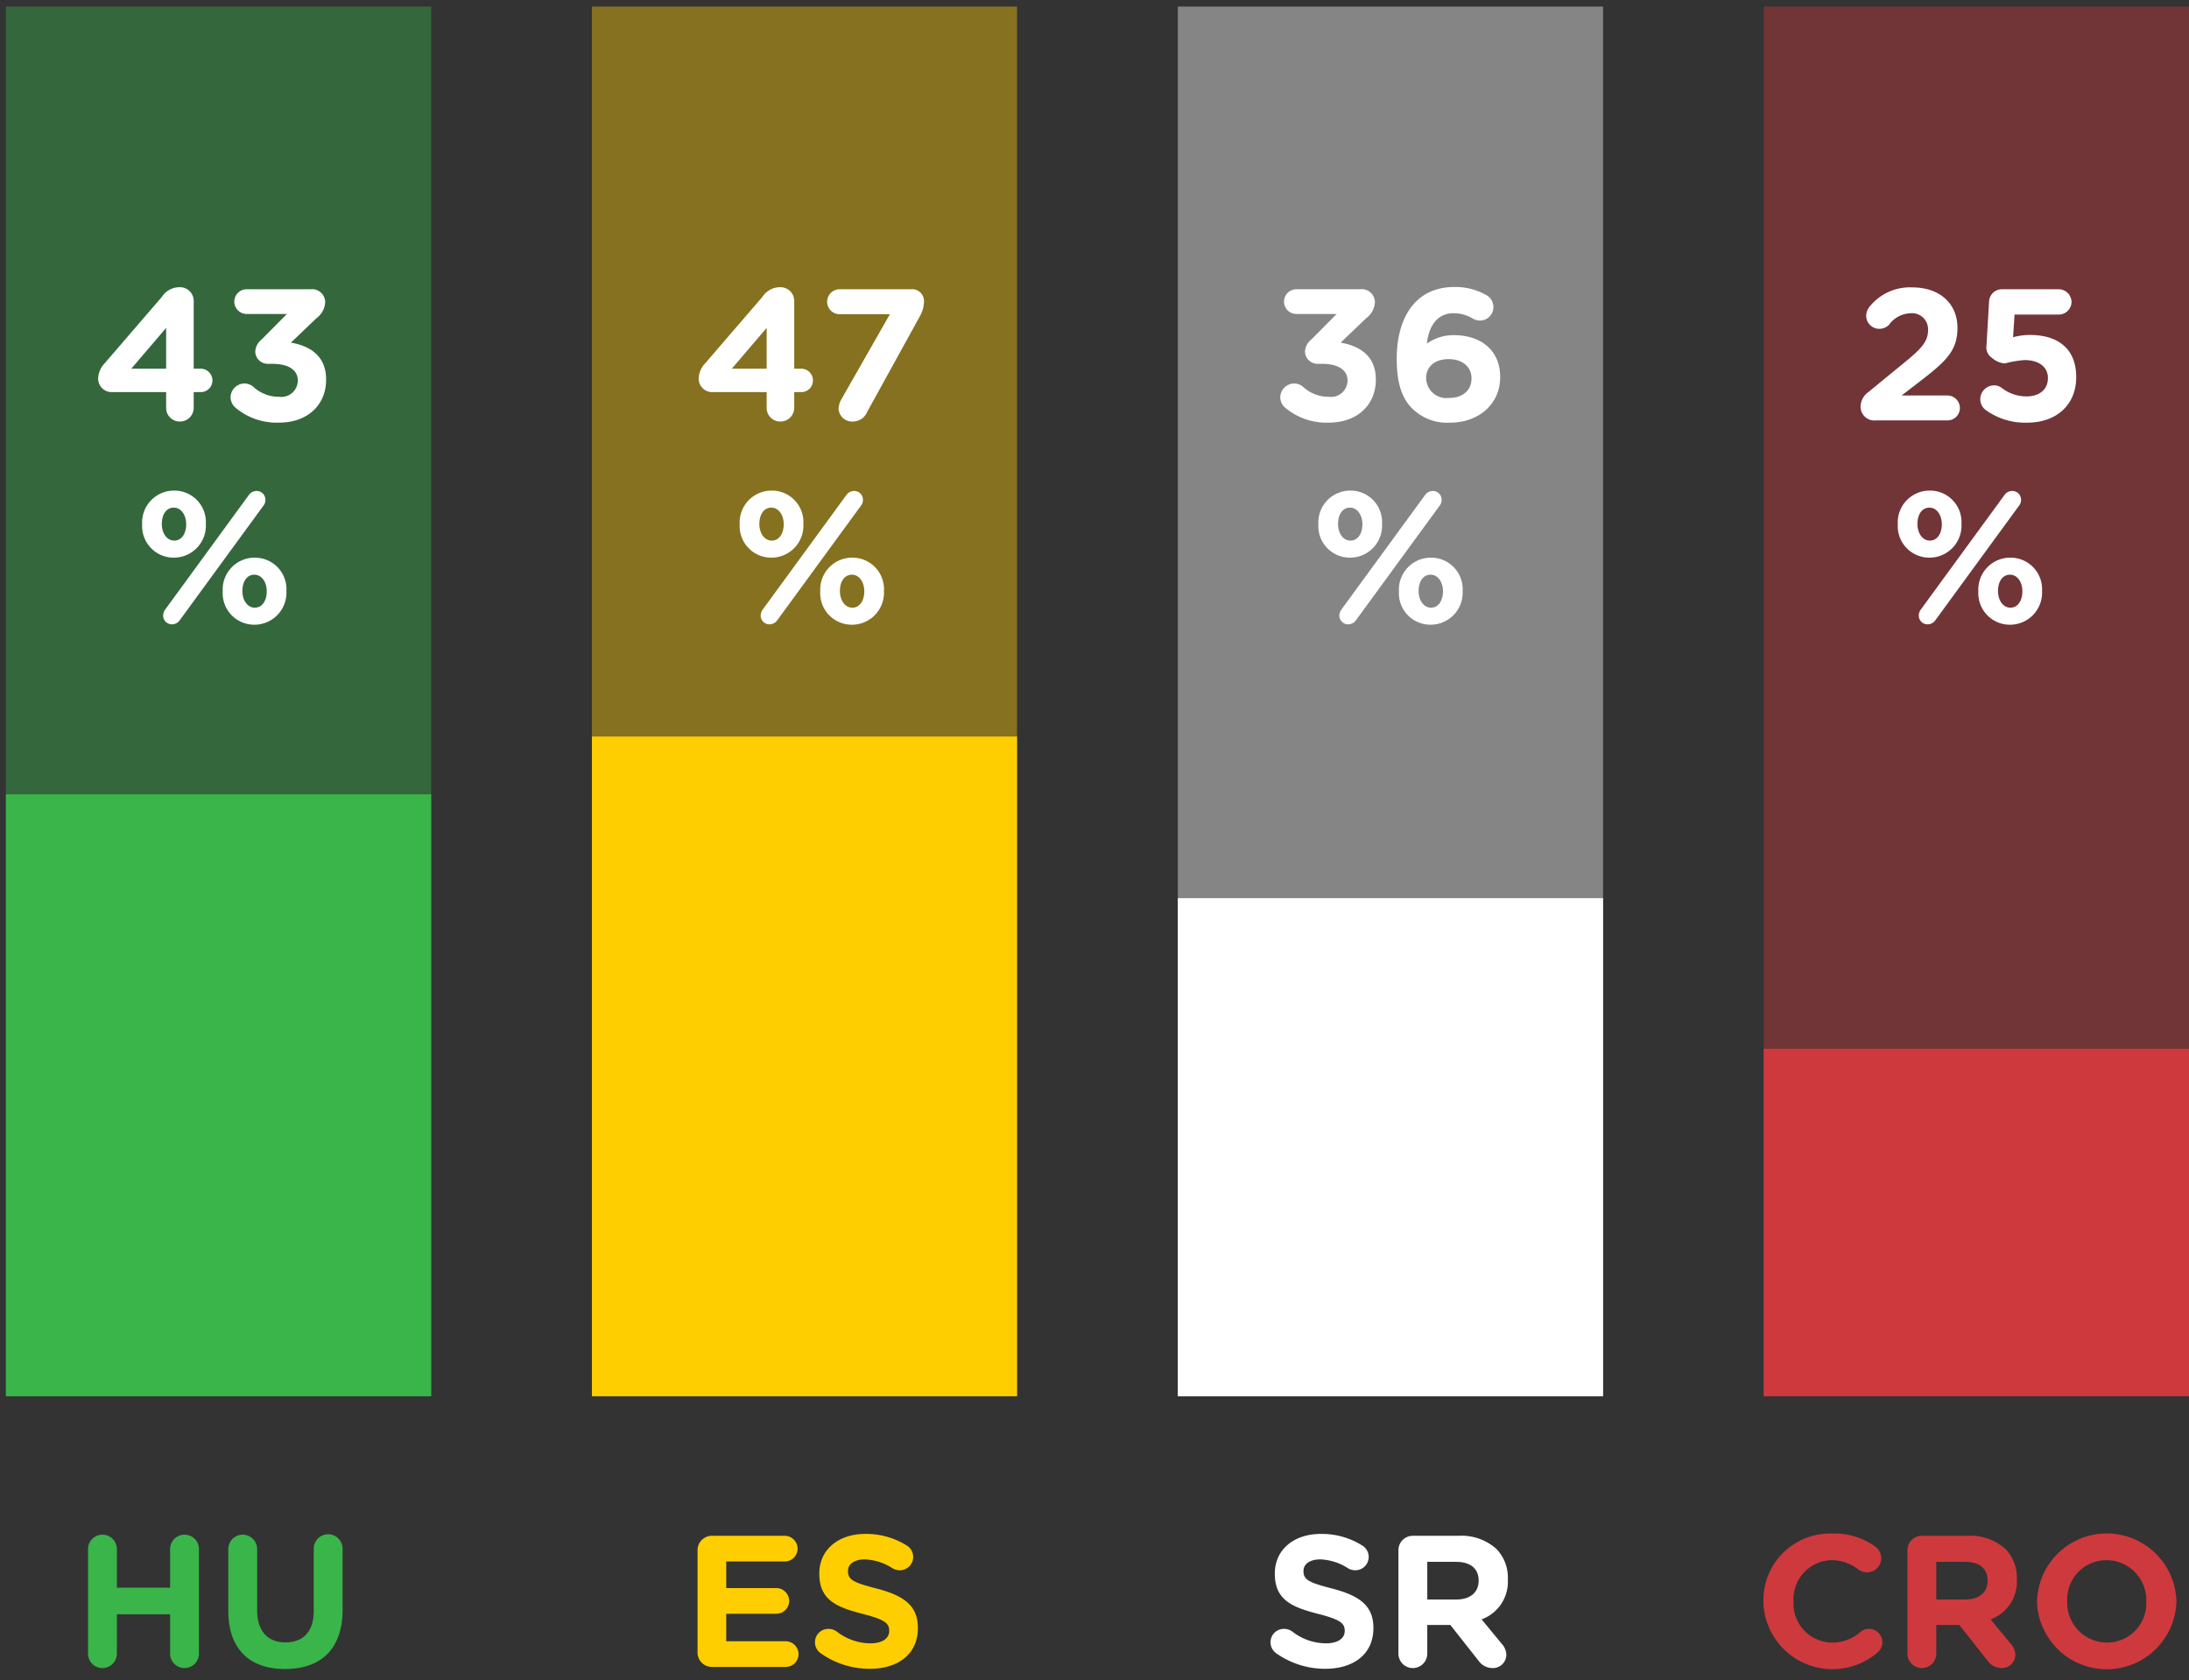 <svg id="txt" xmlns="http://www.w3.org/2000/svg" viewBox="0 0 187.003 143.548">
  <rect x="0" y="0" width="187.003" height="143.548" fill="#333333" stroke="none"/>
  <defs>
    <style>
      .cls-1, .cls-8 {
        fill: #39b54a;
      }

      .cls-2, .cls-5 {
        fill: #ffce00;
      }

      .cls-3, .cls-6 {
        fill: #fff;
      }

      .cls-4, .cls-7 {
        fill: #ce393e;
      }

      .cls-5, .cls-6, .cls-7, .cls-8 {
        opacity: 0.4;
      }
    </style>
  </defs>
  <g>
    <g>
      <path class="cls-1" d="M7.52,132.359a1.232,1.232,0,1,1,2.465,0V135.657h4.546v-3.298a1.232,1.232,0,1,1,2.465,0v8.932a1.232,1.232,0,0,1-2.465,0v-3.362H9.985v3.362a1.232,1.232,0,0,1-2.465,0Z"/>
      <path class="cls-1" d="M19.503,137.626v-5.267a1.232,1.232,0,1,1,2.465,0v5.202c0,1.824.913,2.77,2.417,2.77,1.505,0,2.417-.913,2.417-2.689v-5.282a1.233,1.233,0,1,1,2.465,0v5.187c0,3.393-1.905,5.058-4.914,5.058S19.503,140.923,19.503,137.626Z"/>
    </g>
    <g>
      <path class="cls-2" d="M59.591,141.194v-8.739a1.223,1.223,0,0,1,1.232-1.232h6.21a1.107,1.107,0,0,1,1.104,1.104,1.092,1.092,0,0,1-1.104,1.088H62.04v2.273h4.274a1.107,1.107,0,0,1,1.104,1.104,1.094,1.094,0,0,1-1.104,1.089H62.04v2.353H67.114a1.107,1.107,0,0,1,1.104,1.104,1.092,1.092,0,0,1-1.104,1.088H60.823A1.223,1.223,0,0,1,59.591,141.194Z"/>
      <path class="cls-2" d="M70.087,141.243a1.152,1.152,0,0,1-.464-.929,1.135,1.135,0,0,1,1.152-1.137,1.191,1.191,0,0,1,.705.224,4.72,4.72,0,0,0,2.865,1.01c1.009,0,1.617-.4,1.617-1.057V139.321c0-.623-.384-.943-2.257-1.424-2.257-.576-3.713-1.201-3.713-3.426v-.031c0-2.033,1.633-3.378,3.921-3.378a6.502,6.502,0,0,1,3.554.993,1.14,1.14,0,0,1-.608,2.112,1.17,1.17,0,0,1-.624-.177,4.67,4.67,0,0,0-2.353-.752c-.944,0-1.44.433-1.44.977v.032c0,.736.48.976,2.417,1.473,2.272.593,3.553,1.408,3.553,3.361v.032c0,2.225-1.697,3.473-4.114,3.473A7.23,7.23,0,0,1,70.087,141.243Z"/>
    </g>
    <g>
      <path class="cls-3" d="M109.002,141.243a1.152,1.152,0,0,1-.464-.929,1.135,1.135,0,0,1,1.152-1.137,1.191,1.191,0,0,1,.705.224,4.721,4.721,0,0,0,2.865,1.01c1.008,0,1.616-.4,1.616-1.057V139.321c0-.623-.384-.943-2.257-1.424-2.257-.576-3.713-1.201-3.713-3.426v-.031c0-2.033,1.633-3.378,3.921-3.378a6.502,6.502,0,0,1,3.554.993,1.14,1.14,0,0,1-.608,2.112,1.17,1.17,0,0,1-.624-.177,4.67,4.67,0,0,0-2.353-.752c-.944,0-1.44.433-1.44.977v.032c0,.736.48.976,2.417,1.473,2.273.593,3.554,1.408,3.554,3.361v.032c0,2.225-1.697,3.473-4.114,3.473A7.23,7.23,0,0,1,109.002,141.243Z"/>
      <path class="cls-3" d="M119.466,132.455a1.223,1.223,0,0,1,1.232-1.232h3.89a4.465,4.465,0,0,1,3.265,1.137,3.518,3.518,0,0,1,.96,2.562v.031a3.421,3.421,0,0,1-2.241,3.41l1.713,2.08a1.438,1.438,0,0,1,.4.944,1.147,1.147,0,0,1-1.168,1.137,1.476,1.476,0,0,1-1.217-.641l-2.401-3.041h-1.969v2.449a1.232,1.232,0,1,1-2.465,0Zm4.962,4.21c1.2,0,1.889-.641,1.889-1.585v-.032c0-1.057-.736-1.6-1.937-1.6h-2.449v3.217Z"/>
    </g>
    <g>
      <path class="cls-4" d="M150.644,136.856V136.825A5.695,5.695,0,0,1,156.487,131.03a5.936,5.936,0,0,1,3.745,1.137,1.234,1.234,0,0,1,.48.977,1.203,1.203,0,0,1-1.217,1.2,1.3,1.3,0,0,1-.736-.239,3.682,3.682,0,0,0-2.289-.801,3.32,3.32,0,0,0-3.25,3.489v.032a3.329,3.329,0,0,0,3.25,3.521,3.596,3.596,0,0,0,2.433-.881,1.142,1.142,0,1,1,1.472,1.745,5.904,5.904,0,0,1-9.732-4.354Z"/>
      <path class="cls-4" d="M162.949,132.455a1.223,1.223,0,0,1,1.232-1.232H168.071a4.465,4.465,0,0,1,3.265,1.137,3.518,3.518,0,0,1,.96,2.562v.031a3.421,3.421,0,0,1-2.241,3.41l1.713,2.08a1.438,1.438,0,0,1,.4.944,1.147,1.147,0,0,1-1.168,1.137,1.476,1.476,0,0,1-1.217-.641l-2.401-3.041h-1.969v2.449a1.232,1.232,0,1,1-2.465,0Zm4.962,4.21c1.2,0,1.889-.641,1.889-1.585v-.032c0-1.057-.736-1.6-1.937-1.6h-2.449v3.217Z"/>
      <path class="cls-4" d="M174.02,136.856V136.825a5.957,5.957,0,0,1,11.909-.032v.032a5.957,5.957,0,0,1-11.909.031Zm9.332,0V136.825a3.404,3.404,0,0,0-3.394-3.521,3.351,3.351,0,0,0-3.361,3.489v.032a3.405,3.405,0,0,0,3.394,3.521A3.351,3.351,0,0,0,183.352,136.856Z"/>
    </g>
    <g>
      <rect class="cls-5" x="50.568" y="0.559" width="36.317" height="118.739"/>
      <rect class="cls-2" x="50.568" y="62.931" width="36.317" height="56.367"/>
    </g>
    <g>
      <rect class="cls-6" x="100.621" y="0.559" width="36.327" height="118.739"/>
      <rect class="cls-3" x="100.621" y="76.74" width="36.327" height="42.559"/>
    </g>
    <g>
      <rect class="cls-7" x="150.674" y="0.559" width="36.329" height="118.739"/>
      <rect class="cls-4" x="150.674" y="89.614" width="36.329" height="29.685"/>
    </g>
    <g>
      <rect class="cls-8" x="0.504" y="0.559" width="36.329" height="118.739"/>
      <rect class="cls-1" x="0.504" y="67.866" width="36.329" height="51.433"/>
    </g>
  </g>
  <g>
    <path class="cls-3" d="M14.194,33.503H9.584A1.156,1.156,0,0,1,8.383,32.366a2,2,0,0,1,.576-1.345l4.866-5.65a1.808,1.808,0,0,1,1.537-.832,1.169,1.169,0,0,1,1.185,1.169v5.793h.592a1.005,1.005,0,0,1,1.008,1.01.991.991,0,0,1-1.008.992h-.592v1.344a1.169,1.169,0,0,1-1.185,1.169,1.155,1.155,0,0,1-1.168-1.169Zm0-2.002V28.012l-2.977,3.488Z"/>
    <path class="cls-3" d="M20.112,34.831A1.217,1.217,0,0,1,19.695,33.95a1.203,1.203,0,0,1,1.185-1.184,1.169,1.169,0,0,1,.784.304,3.202,3.202,0,0,0,2.193.833,1.406,1.406,0,0,0,1.584-1.361V32.511c0-.913-.816-1.426-2.193-1.426h-.384a1.065,1.065,0,0,1-1.056-1.056,1.393,1.393,0,0,1,.528-1.009l2.177-2.193H21.072a1.056,1.056,0,1,1,0-2.112H26.53a1.116,1.116,0,0,1,1.249,1.089,1.788,1.788,0,0,1-.736,1.376l-2.193,2.097c1.521.256,3.009,1.057,3.009,3.138V32.446c0,2.113-1.537,3.665-4.034,3.665A5.478,5.478,0,0,1,20.112,34.831Z"/>
    <path class="cls-3" d="M12.143,44.813V44.782a2.726,2.726,0,0,1,2.737-2.865,2.692,2.692,0,0,1,2.705,2.832v.033a2.736,2.736,0,0,1-2.737,2.865A2.694,2.694,0,0,1,12.143,44.813Zm3.762,0V44.782c0-.753-.417-1.409-1.057-1.409-.672,0-1.024.64-1.024,1.376v.033c0,.752.416,1.408,1.057,1.408C15.553,46.19,15.905,45.534,15.905,44.813Zm-1.793,7.268,7.155-9.797a.814.814,0,0,1,.657-.336.751.751,0,0,1,.752.752.794.794,0,0,1-.176.513l-7.155,9.796a.811.811,0,0,1-.656.336.751.751,0,0,1-.752-.752A.895.895,0,0,1,14.112,52.081Zm4.914-1.537v-.032a2.726,2.726,0,0,1,2.737-2.864,2.692,2.692,0,0,1,2.705,2.832v.032a2.736,2.736,0,0,1-2.737,2.865A2.693,2.693,0,0,1,19.026,50.544Zm3.762,0v-.032c0-.752-.417-1.408-1.057-1.408-.672,0-1.024.64-1.024,1.376v.032c0,.753.416,1.409,1.057,1.409C22.435,51.921,22.788,51.264,22.788,50.544Z"/>
  </g>
  <g>
    <path class="cls-3" d="M65.496,33.503H60.886A1.156,1.156,0,0,1,59.685,32.366a1.997,1.997,0,0,1,.576-1.345l4.866-5.65a1.808,1.808,0,0,1,1.537-.832,1.169,1.169,0,0,1,1.185,1.169v5.793h.592a1.005,1.005,0,0,1,1.008,1.01.991.991,0,0,1-1.008.992h-.592v1.344a1.169,1.169,0,0,1-1.185,1.169,1.155,1.155,0,0,1-1.168-1.169Zm0-2.002V28.012l-2.977,3.488Z"/>
    <path class="cls-3" d="M71.862,34.142l4.162-7.299H71.734a1.059,1.059,0,0,1-1.073-1.057,1.073,1.073,0,0,1,1.073-1.072h6.083a1.022,1.022,0,0,1,1.12,1.104,2.71,2.71,0,0,1-.352,1.201l-4.498,8.162a1.308,1.308,0,0,1-1.185.833,1.157,1.157,0,0,1-1.265-1.104A1.822,1.822,0,0,1,71.862,34.142Z"/>
    <path class="cls-3" d="M63.19,44.813V44.782A2.726,2.726,0,0,1,65.927,41.917a2.692,2.692,0,0,1,2.705,2.832v.033a2.736,2.736,0,0,1-2.737,2.865A2.694,2.694,0,0,1,63.19,44.813Zm3.762,0V44.782c0-.753-.416-1.409-1.057-1.409-.672,0-1.024.64-1.024,1.376v.033c0,.752.416,1.408,1.057,1.408C66.599,46.19,66.951,45.534,66.951,44.813Zm-1.793,7.268,7.155-9.797a.815.815,0,0,1,.656-.336.751.751,0,0,1,.752.752.794.794,0,0,1-.176.513l-7.155,9.796a.811.811,0,0,1-.656.336.751.751,0,0,1-.752-.752A.895.895,0,0,1,65.158,52.081Zm4.914-1.537v-.032a2.726,2.726,0,0,1,2.737-2.864,2.692,2.692,0,0,1,2.705,2.832v.032a2.736,2.736,0,0,1-2.737,2.865A2.693,2.693,0,0,1,70.072,50.544Zm3.762,0v-.032c0-.752-.416-1.408-1.057-1.408-.672,0-1.024.64-1.024,1.376v.032c0,.753.416,1.409,1.057,1.409C73.482,51.921,73.834,51.264,73.834,50.544Z"/>
  </g>
  <g>
    <path class="cls-3" d="M109.786,34.831a1.217,1.217,0,0,1-.416-.881,1.203,1.203,0,0,1,1.185-1.184,1.172,1.172,0,0,1,.785.304,3.2,3.2,0,0,0,2.193.833,1.406,1.406,0,0,0,1.584-1.361V32.511c0-.913-.816-1.426-2.193-1.426h-.384a1.065,1.065,0,0,1-1.056-1.056,1.393,1.393,0,0,1,.528-1.009l2.177-2.193h-3.441a1.056,1.056,0,1,1,0-2.112h5.458a1.116,1.116,0,0,1,1.249,1.089,1.788,1.788,0,0,1-.736,1.376l-2.193,2.097c1.52.256,3.009,1.057,3.009,3.138V32.446c0,2.113-1.537,3.665-4.034,3.665A5.478,5.478,0,0,1,109.786,34.831Z"/>
    <path class="cls-3" d="M120.65,34.911c-.816-.816-1.329-2.018-1.329-4.242v-.031c0-3.458,1.569-6.115,4.914-6.115a5.265,5.265,0,0,1,2.705.673,1.169,1.169,0,0,1,.64,1.056,1.148,1.148,0,0,1-1.168,1.137,1.342,1.342,0,0,1-.608-.176,3.098,3.098,0,0,0-1.649-.448c-1.393,0-2.097,1.12-2.257,2.593a3.881,3.881,0,0,1,2.321-.72c2.225,0,3.938,1.232,3.938,3.569v.031c0,2.289-1.84,3.874-4.273,3.874A4.25,4.25,0,0,1,120.65,34.911Zm5.058-2.561v-.033c0-.943-.736-1.632-1.953-1.632-1.217,0-1.921.672-1.921,1.616v.032a1.73,1.73,0,0,0,1.953,1.665C125.004,33.999,125.708,33.31,125.708,32.35Z"/>
    <path class="cls-3" d="M112.626,44.813V44.782a2.726,2.726,0,0,1,2.737-2.865,2.692,2.692,0,0,1,2.705,2.832v.033a2.736,2.736,0,0,1-2.737,2.865A2.694,2.694,0,0,1,112.626,44.813Zm3.762,0V44.782c0-.753-.417-1.409-1.057-1.409-.672,0-1.024.64-1.024,1.376v.033c0,.752.417,1.408,1.057,1.408C116.035,46.19,116.387,45.534,116.387,44.813Zm-1.793,7.268,7.155-9.797a.815.815,0,0,1,.656-.336.751.751,0,0,1,.752.752.794.794,0,0,1-.176.513l-7.155,9.796a.811.811,0,0,1-.656.336.751.751,0,0,1-.752-.752A.895.895,0,0,1,114.594,52.081Zm4.914-1.537v-.032a2.726,2.726,0,0,1,2.737-2.864,2.692,2.692,0,0,1,2.705,2.832v.032a2.736,2.736,0,0,1-2.737,2.865A2.693,2.693,0,0,1,119.508,50.544Zm3.762,0v-.032c0-.752-.416-1.408-1.057-1.408-.672,0-1.024.64-1.024,1.376v.032c0,.753.416,1.409,1.057,1.409C122.918,51.921,123.27,51.264,123.27,50.544Z"/>
  </g>
  <g>
    <path class="cls-3" d="M159.589,33.518l3.185-2.609c1.393-1.137,1.937-1.76,1.937-2.689a1.375,1.375,0,0,0-1.505-1.456,2.365,2.365,0,0,0-1.825.977,1.125,1.125,0,0,1-.832.353,1.114,1.114,0,0,1-1.121-1.121,1.232,1.232,0,0,1,.288-.768,4.41,4.41,0,0,1,3.649-1.649c2.321,0,3.857,1.36,3.857,3.458v.031c0,1.873-.96,2.801-2.945,4.338l-1.825,1.408h3.905a1.073,1.073,0,0,1,1.073,1.072,1.059,1.059,0,0,1-1.073,1.057h-6.083a1.181,1.181,0,0,1-1.328-1.168A1.555,1.555,0,0,1,159.589,33.518Z"/>
    <path class="cls-3" d="M169.668,35.055a1.146,1.146,0,0,1-.496-.945,1.188,1.188,0,0,1,1.168-1.184,1.034,1.034,0,0,1,.672.224,3.455,3.455,0,0,0,2.129.72c1.041,0,1.809-.56,1.809-1.553v-.031c0-.961-.816-1.521-1.985-1.521a9.036,9.036,0,0,0-1.697.289,1.9,1.9,0,0,1-1.12-.496,1.044,1.044,0,0,1-.448-.992l.224-3.794a1.093,1.093,0,0,1,1.088-1.057h4.866a1.1,1.1,0,0,1,1.089,1.089,1.087,1.087,0,0,1-1.089,1.072h-3.777l-.128,1.937a5.469,5.469,0,0,1,1.473-.192c2.209,0,3.921,1.057,3.921,3.586v.031c0,2.369-1.712,3.874-4.178,3.874A5.73,5.73,0,0,1,169.668,35.055Z"/>
    <path class="cls-3" d="M162.124,44.813V44.782a2.726,2.726,0,0,1,2.737-2.865,2.692,2.692,0,0,1,2.705,2.832v.033a2.736,2.736,0,0,1-2.737,2.865A2.694,2.694,0,0,1,162.124,44.813Zm3.762,0V44.782c0-.753-.416-1.409-1.057-1.409-.672,0-1.024.64-1.024,1.376v.033c0,.752.416,1.408,1.057,1.408C165.534,46.19,165.886,45.534,165.886,44.813Zm-1.793,7.268,7.155-9.797a.815.815,0,0,1,.656-.336.751.751,0,0,1,.752.752.794.794,0,0,1-.176.513l-7.155,9.796a.811.811,0,0,1-.656.336.751.751,0,0,1-.752-.752A.895.895,0,0,1,164.093,52.081ZM169.007,50.544v-.032a2.726,2.726,0,0,1,2.737-2.864,2.692,2.692,0,0,1,2.705,2.832v.032a2.736,2.736,0,0,1-2.737,2.865A2.693,2.693,0,0,1,169.007,50.544Zm3.762,0v-.032c0-.752-.416-1.408-1.057-1.408-.672,0-1.024.64-1.024,1.376v.032c0,.753.416,1.409,1.057,1.409C172.417,51.921,172.769,51.264,172.769,50.544Z"/>
  </g>
</svg>
